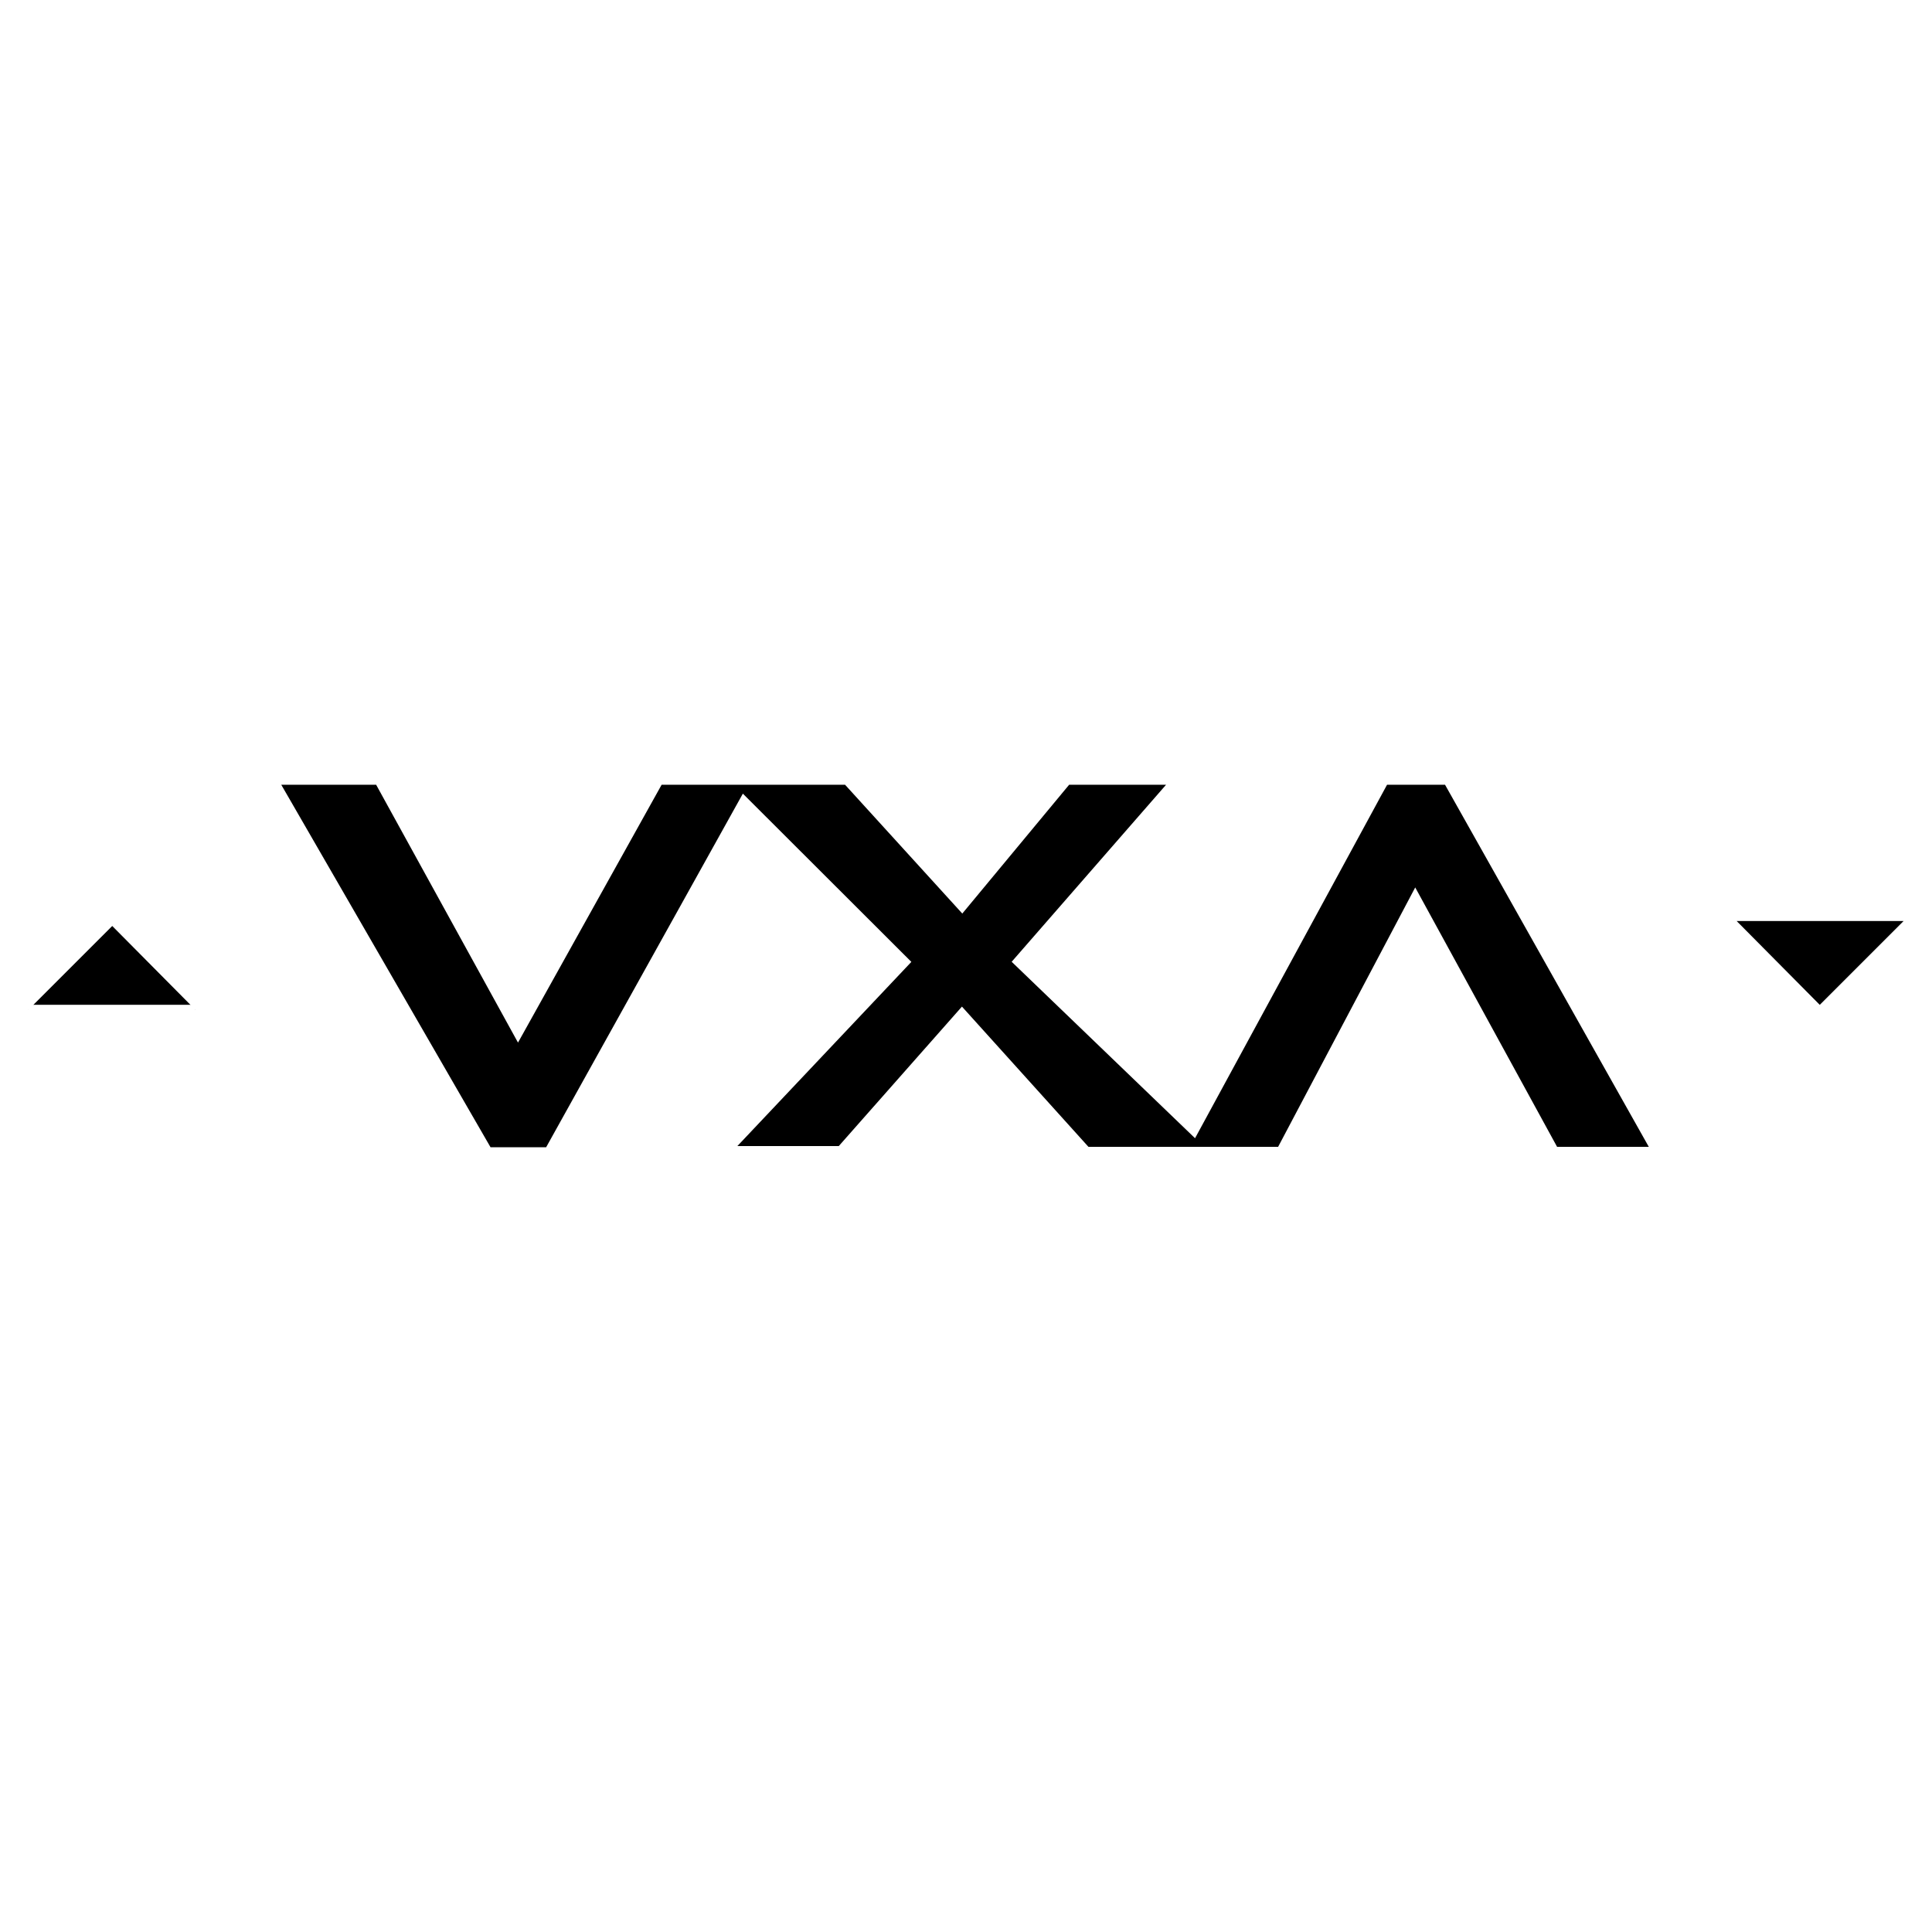 <svg xmlns="http://www.w3.org/2000/svg" width="2500" height="2500" viewBox="0 0 192.756 192.756"><path fill-rule="evenodd" clip-rule="evenodd" fill="#fff" d="M0 0h192.756v192.756H0V0z"/><path fill-rule="evenodd" clip-rule="evenodd" d="M144.172 78.297h-5.787l-19.155 35.264-18.296-17.604 15.402-17.66h-9.67L96.008 91.146 84.314 78.297H66.009l-14.328 25.724-14.152-25.724h-9.466l20.876 36.162h5.551l19.625-35.277 16.811 16.786-17.358 18.374h10.118l12.288-13.914 12.62 13.992h18.924l13.679-25.88 14.153 25.88h9.15l-20.328-36.123zM2.834 100.748l8.364-8.363 8.293 8.363H2.834z"/><path d="M19.491 100.748H2.834m170.432-8.857h16.656" fill="none" stroke="#fff" stroke-miterlimit="2.613"/><path fill-rule="evenodd" clip-rule="evenodd" d="M189.922 91.891l-8.363 8.363-8.293-8.363h16.656z"/></svg>